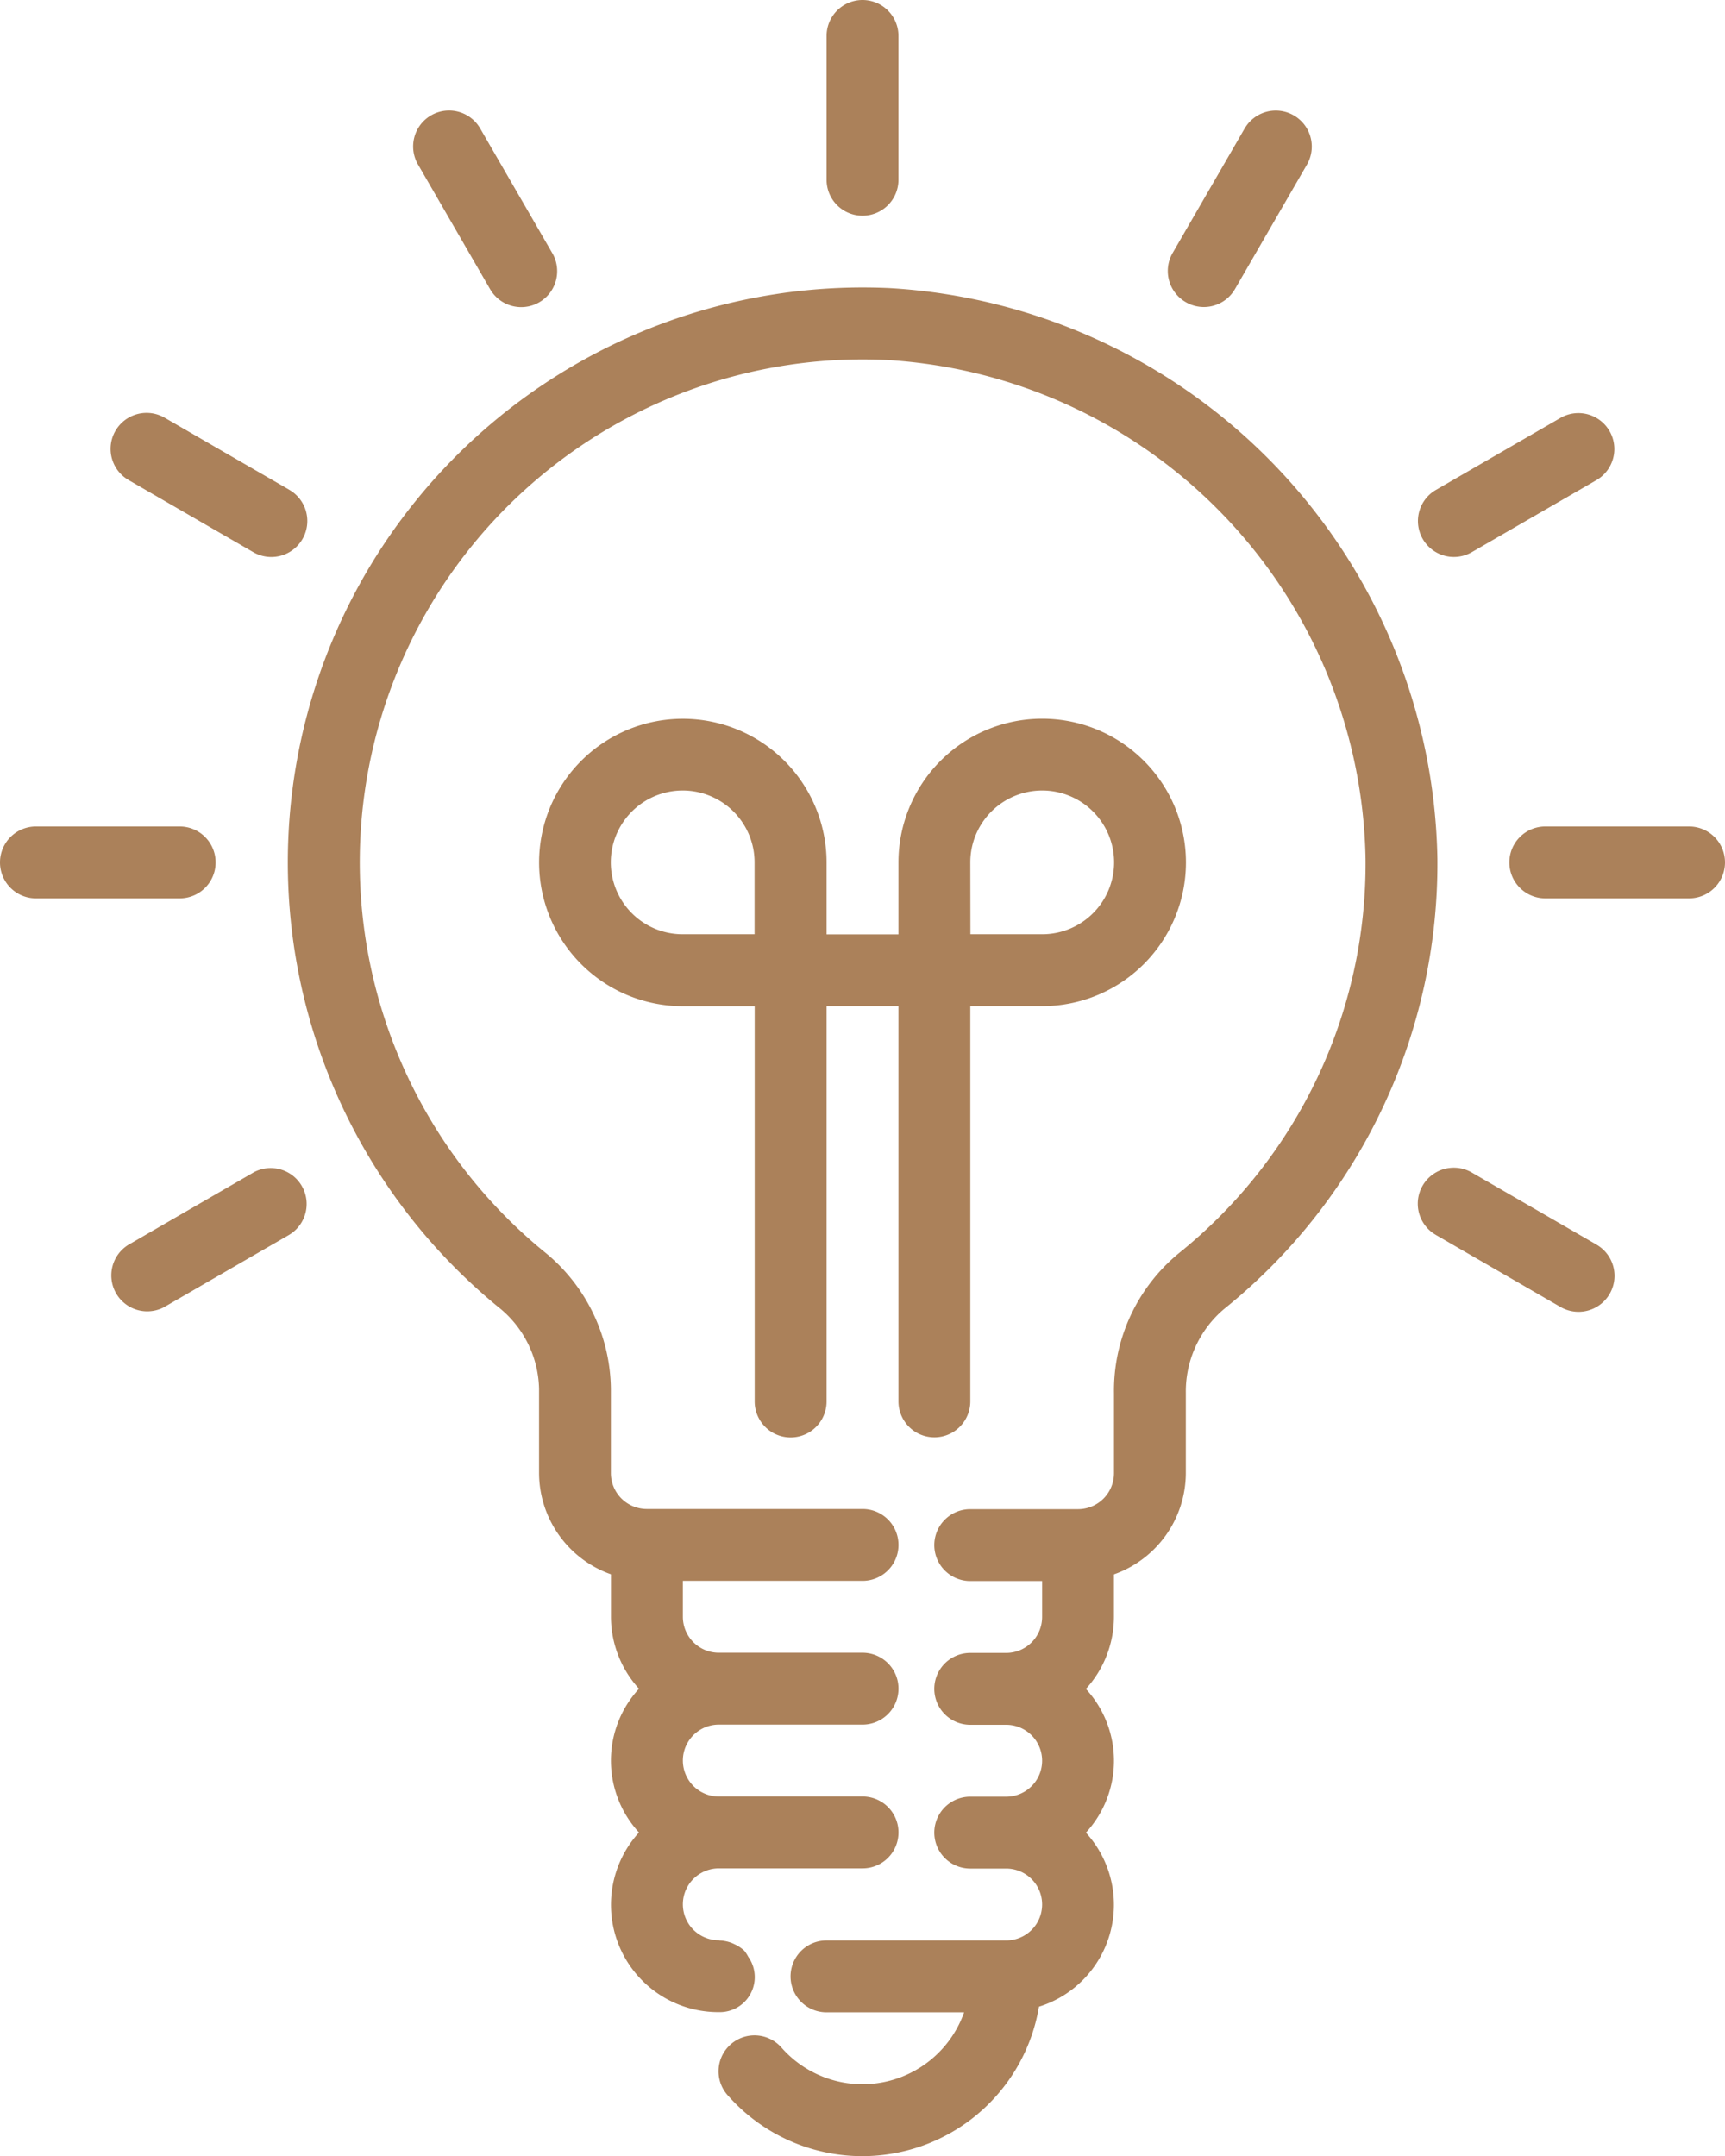 <svg xmlns="http://www.w3.org/2000/svg" width="47.175" height="58.969" viewBox="0 0 47.175 58.969">
  <g id="light-bulb" transform="translate(-48.003)">
    <g id="Group_205" data-name="Group 205" transform="translate(48.003)">
      <g id="Group_204" data-name="Group 204" transform="translate(0)">
        <path id="Path_322" data-name="Path 322" d="M232.986,5.9a.983.983,0,0,0,.983-.983V.983a.983.983,0,1,0-1.966,0V4.914A.983.983,0,0,0,232.986,5.9Z" transform="translate(-209.398)" fill="#ab815a"/>
        <path id="Path_323" data-name="Path 323" d="M140.11,26.088l1.966,3.4a.983.983,0,0,0,1.709-.972l-.007-.011-1.966-3.4a.983.983,0,0,0-1.709.972Z" transform="translate(-128.676 -21.585)" fill="#ab815a"/>
        <path id="Path_324" data-name="Path 324" d="M73.1,93.8l.011.007,3.4,1.966a.983.983,0,0,0,.994-1.7l-.011-.007-3.4-1.966a.983.983,0,1,0-.994,1.7Z" transform="translate(-69.588 -80.673)" fill="#ab815a"/>
        <path id="Path_325" data-name="Path 325" d="M53.9,184.983a.983.983,0,0,0-.983-.983H48.986a.983.983,0,0,0,0,1.966h3.931A.983.983,0,0,0,53.9,184.983Z" transform="translate(-48.003 -161.395)" fill="#ab815a"/>
        <path id="Path_326" data-name="Path 326" d="M76.523,260.1l-.011.007-3.4,1.966a.983.983,0,0,0,.971,1.709l.011-.007,3.4-1.966a.983.983,0,0,0-.971-1.709Z" transform="translate(-69.588 -228.034)" fill="#ab815a"/>
        <path id="Path_327" data-name="Path 327" d="M368.49,262.079l-.011-.007-3.4-1.966a.983.983,0,0,0-.994,1.7l.011.007,3.4,1.966a.983.983,0,0,0,.994-1.7Z" transform="translate(-324.824 -228.034)" fill="#ab815a"/>
        <path id="Path_328" data-name="Path 328" d="M388.917,184h-3.931a.983.983,0,0,0,0,1.966h3.931a.983.983,0,0,0,0-1.966Z" transform="translate(-342.725 -161.395)" fill="#ab815a"/>
        <path id="Path_329" data-name="Path 329" d="M364.632,95.907a.983.983,0,0,0,.491-.132l3.4-1.966a.983.983,0,0,0-.972-1.709l-.011.007-3.4,1.966a.983.983,0,0,0,.492,1.834Z" transform="translate(-324.871 -80.673)" fill="#ab815a"/>
        <path id="Path_330" data-name="Path 330" d="M308.489,29.851h0a.983.983,0,0,0,1.342-.36h0l1.966-3.4a.983.983,0,1,0-1.7-.994l-.007.011-1.966,3.4A.983.983,0,0,0,308.489,29.851Z" transform="translate(-276.057 -21.585)" fill="#ab815a"/>
        <path id="Path_331" data-name="Path 331" d="M178.814,179.656a.983.983,0,0,0,.983-.983V167.863h1.966a3.931,3.931,0,1,0-3.931-3.931V165.9h-1.966v-1.966a3.931,3.931,0,1,0-3.931,3.931H173.9v10.811a.983.983,0,0,0,1.966,0V167.863h1.966v10.811A.983.983,0,0,0,178.814,179.656Zm.983-15.725a1.966,1.966,0,1,1,1.966,1.966H179.8Zm-5.9,1.966h-1.966a1.966,1.966,0,1,1,1.966-1.966Z" transform="translate(-153.261 -140.344)" fill="#ab815a"/>
        <path id="Path_332" data-name="Path 332" d="M128.556,64.02a15.725,15.725,0,0,0-10.731,27.862,2.929,2.929,0,0,1,1.122,2.248v2.3a2.948,2.948,0,0,0,1.966,2.768v1.164a2.93,2.93,0,0,0,.767,1.966,2.9,2.9,0,0,0,0,3.931,2.936,2.936,0,0,0,2.182,4.914.958.958,0,0,0,.808-1.511,1.042,1.042,0,0,0-.11-.17,1.015,1.015,0,0,0-.273-.179c-.028-.015-.057-.027-.086-.038a1.042,1.042,0,0,0-.31-.062c-.01,0-.019-.006-.028-.006a.983.983,0,1,1,0-1.966h3.931a.983.983,0,0,0,0-1.966h-3.931a.983.983,0,1,1,0-1.966h3.931a.983.983,0,0,0,0-1.966h-3.931a.983.983,0,0,1-.983-.983v-.983h4.914a.983.983,0,0,0,0-1.966h-5.9a.983.983,0,0,1-.983-.983v-2.3a4.886,4.886,0,0,0-1.843-3.769,13.759,13.759,0,0,1,9.393-24.374,13.918,13.918,0,0,1,13.089,13.656,13.679,13.679,0,0,1-5.106,10.775,4.872,4.872,0,0,0-1.774,3.826v2.191a.983.983,0,0,1-.983.983h-2.948a.983.983,0,1,0,0,1.966h1.966v.983a.983.983,0,0,1-.983.983h-.983a.983.983,0,1,0,0,1.966h.983a.983.983,0,1,1,0,1.966h-.983a.983.983,0,1,0,0,1.966h.983a.983.983,0,1,1,0,1.966h-4.914a.983.983,0,1,0,0,1.966h3.763a2.948,2.948,0,0,1-4.984.976.983.983,0,1,0-1.468,1.307,4.9,4.9,0,0,0,8.5-2.438,2.92,2.92,0,0,0,1.283-4.759,2.9,2.9,0,0,0,0-3.931,2.93,2.93,0,0,0,.767-1.966V99.2a2.948,2.948,0,0,0,1.966-2.768V94.244a2.955,2.955,0,0,1,1.043-2.3,15.632,15.632,0,0,0,5.837-12.319A15.908,15.908,0,0,0,128.556,64.02Z" transform="translate(-104.205 -56.139)" fill="#ab815a"/>
      </g>
    </g>
  </g>
</svg>
